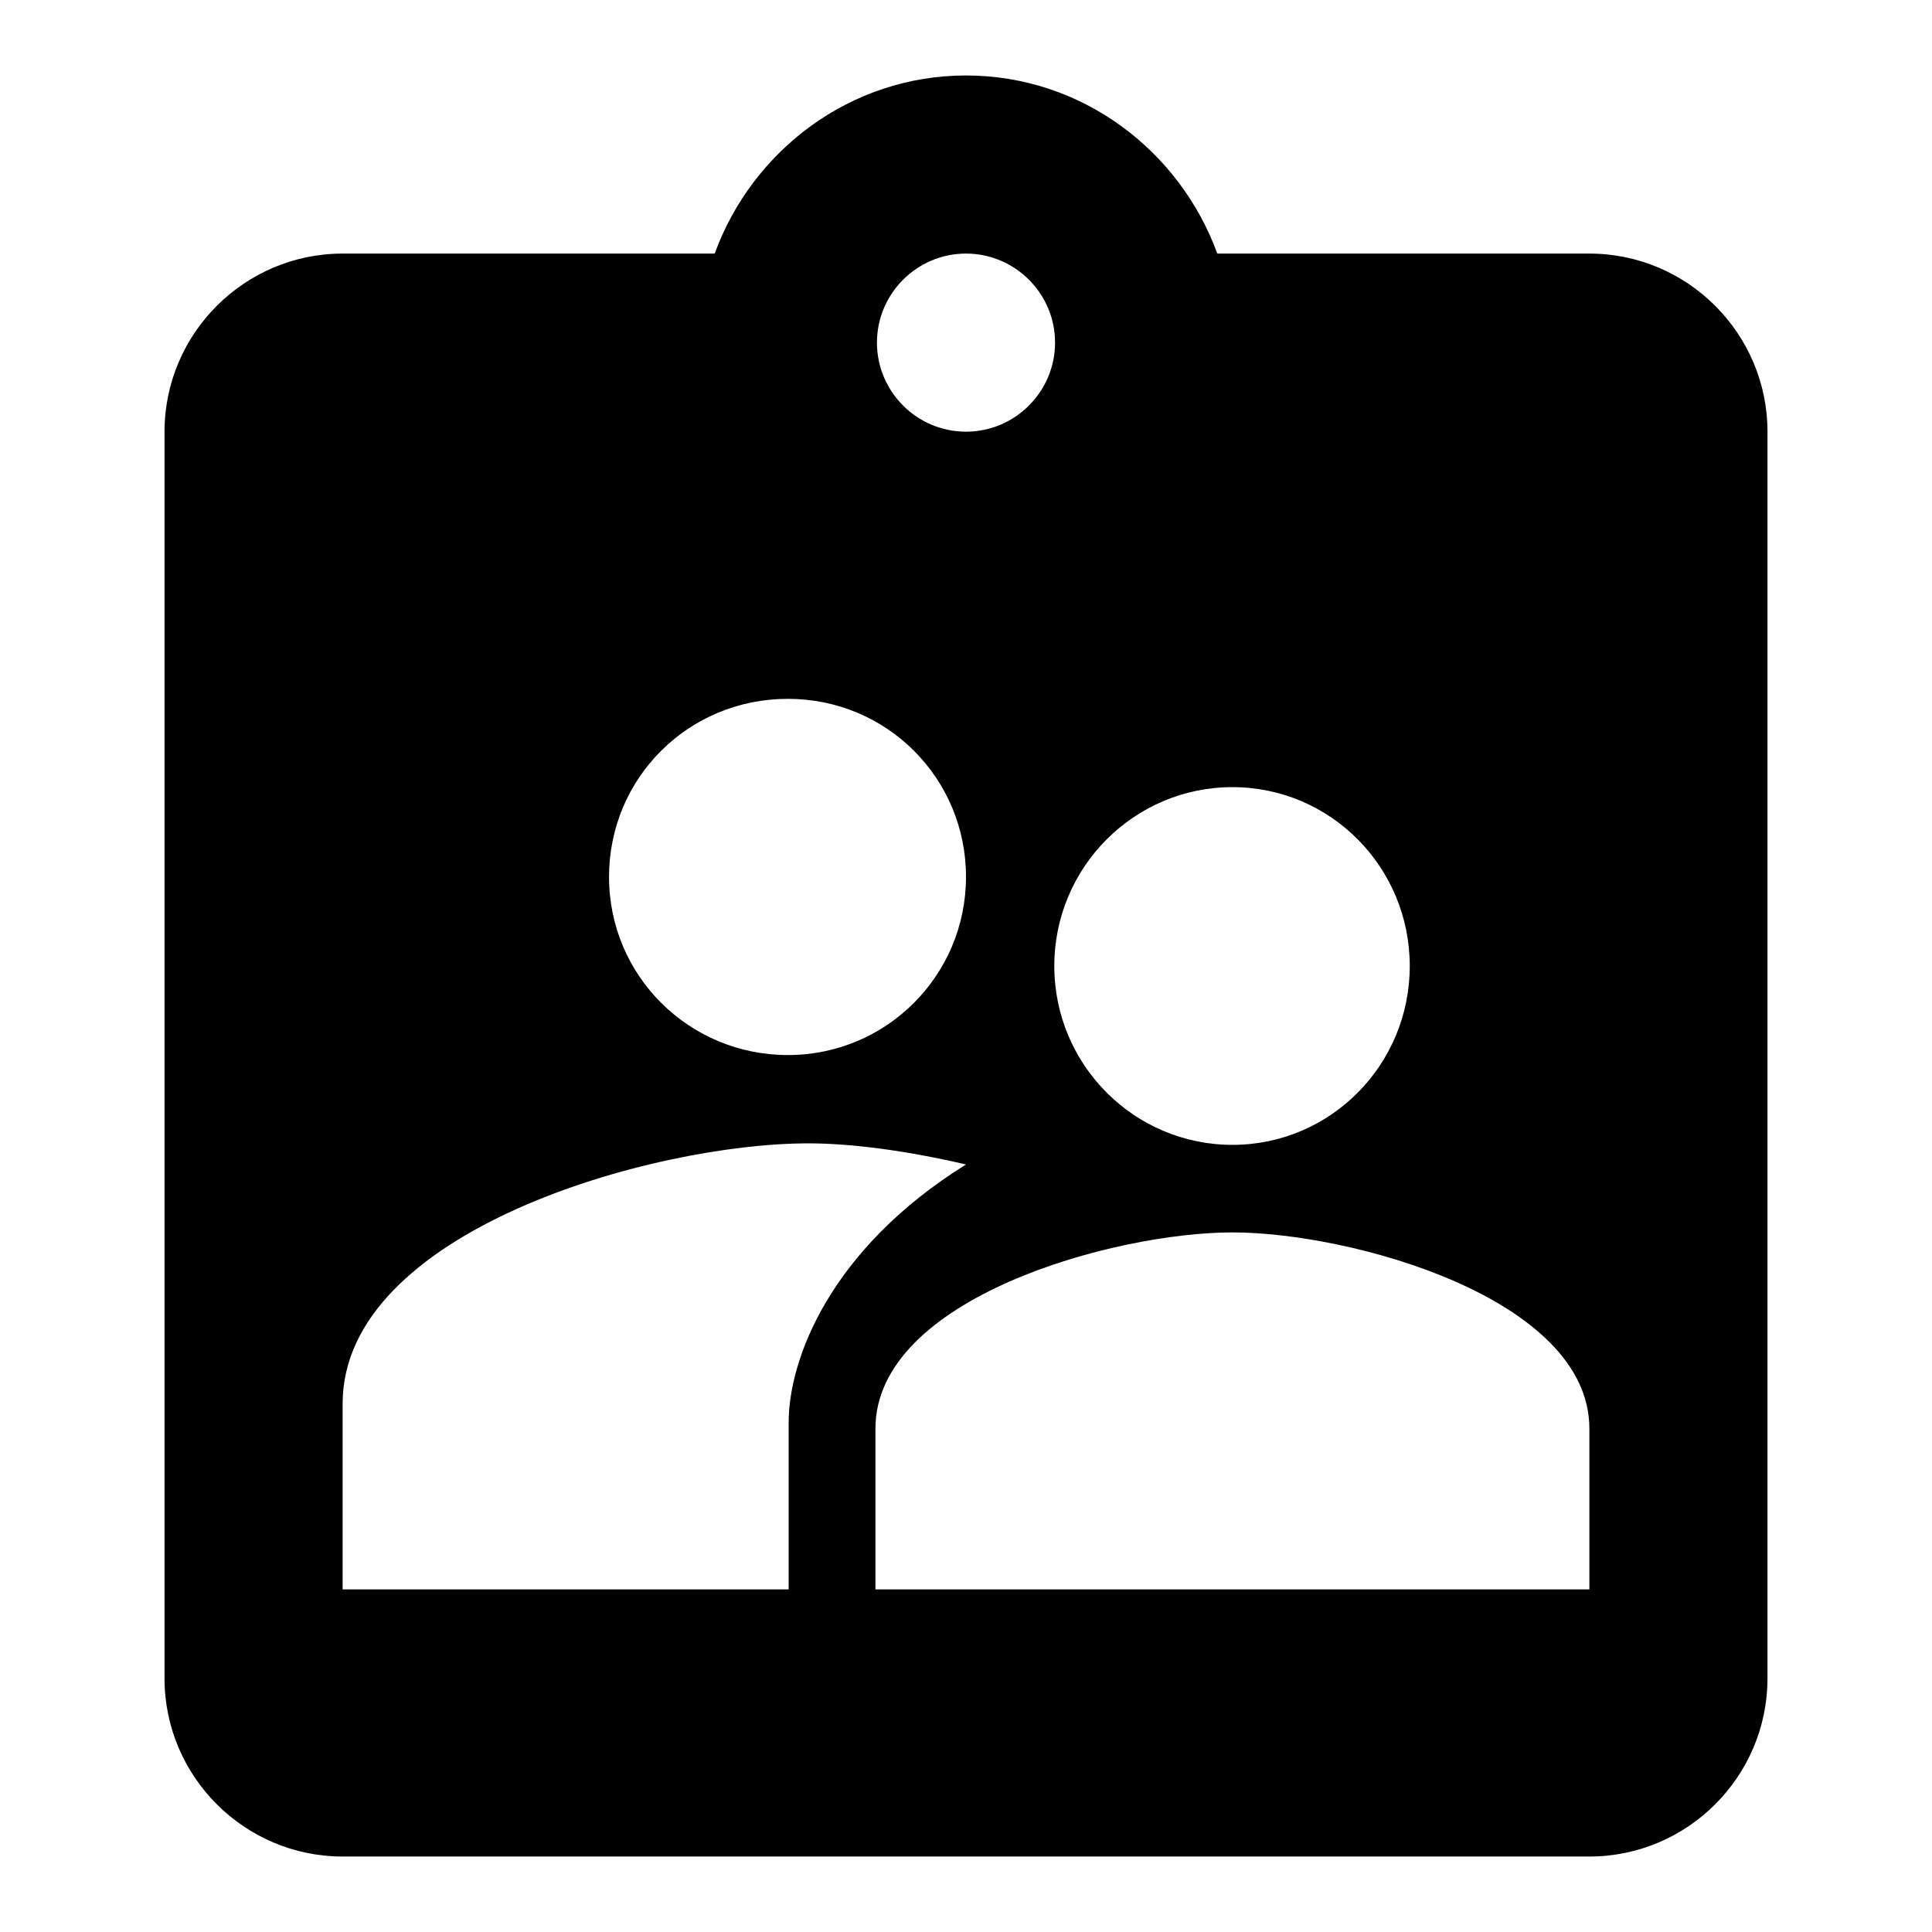<?xml version="1.0" encoding="utf-8"?>
<!-- Svg Vector Icons : http://www.onlinewebfonts.com/icon -->
<!DOCTYPE svg PUBLIC "-//W3C//DTD SVG 1.1//EN" "http://www.w3.org/Graphics/SVG/1.1/DTD/svg11.dtd">
<svg version="1.1" xmlns="http://www.w3.org/2000/svg" xmlns:xlink="http://www.w3.org/1999/xlink" x="0px" y="0px" viewBox="0 0 256 256" enable-background="new 0 0 256 256" xml:space="preserve">
<g> <path fill="#000000" d="M210.6,246H45.4c-13,0-23.6-10.6-23.6-23.6V57.2c0-13,10.6-23.6,23.6-23.6h49.3C99.7,19.9,112.7,10,128,10 c15.3,0,28.3,9.9,33.3,23.6h49.3c13,0,23.6,10.6,23.6,23.6v165.2C234.2,235.4,223.6,246,210.6,246z M45.4,186v24.6h59.1v-22.1 c0-8.4,5.5-23,23.5-34.2c-7.7-1.8-15.1-2.8-20.9-2.8C86.5,151.5,45.4,163.1,45.4,186z M80.7,116.2c0,13.1,10.6,23.6,23.7,23.6 c13.1,0,23.6-10.6,23.6-23.6c0-13.1-10.5-23.6-23.6-23.6C91.2,92.6,80.7,103.1,80.7,116.2z M128,33.6c-6.5,0-11.8,5.3-11.8,11.8 c0,6.5,5.3,11.8,11.8,11.8c6.5,0,11.8-5.3,11.8-11.8C139.8,38.9,134.5,33.6,128,33.6z M163.3,104.3c-13,0-23.6,10.6-23.6,23.7 c0,13.1,10.6,23.7,23.6,23.7c13,0,23.5-10.6,23.5-23.7C186.8,114.9,176.3,104.3,163.3,104.3z M210.6,189.3c0-17.3-31.6-26-47.3-26 c-15.7,0-47.3,8.7-47.3,26v21.3h94.6V189.3z"/></g>
</svg>